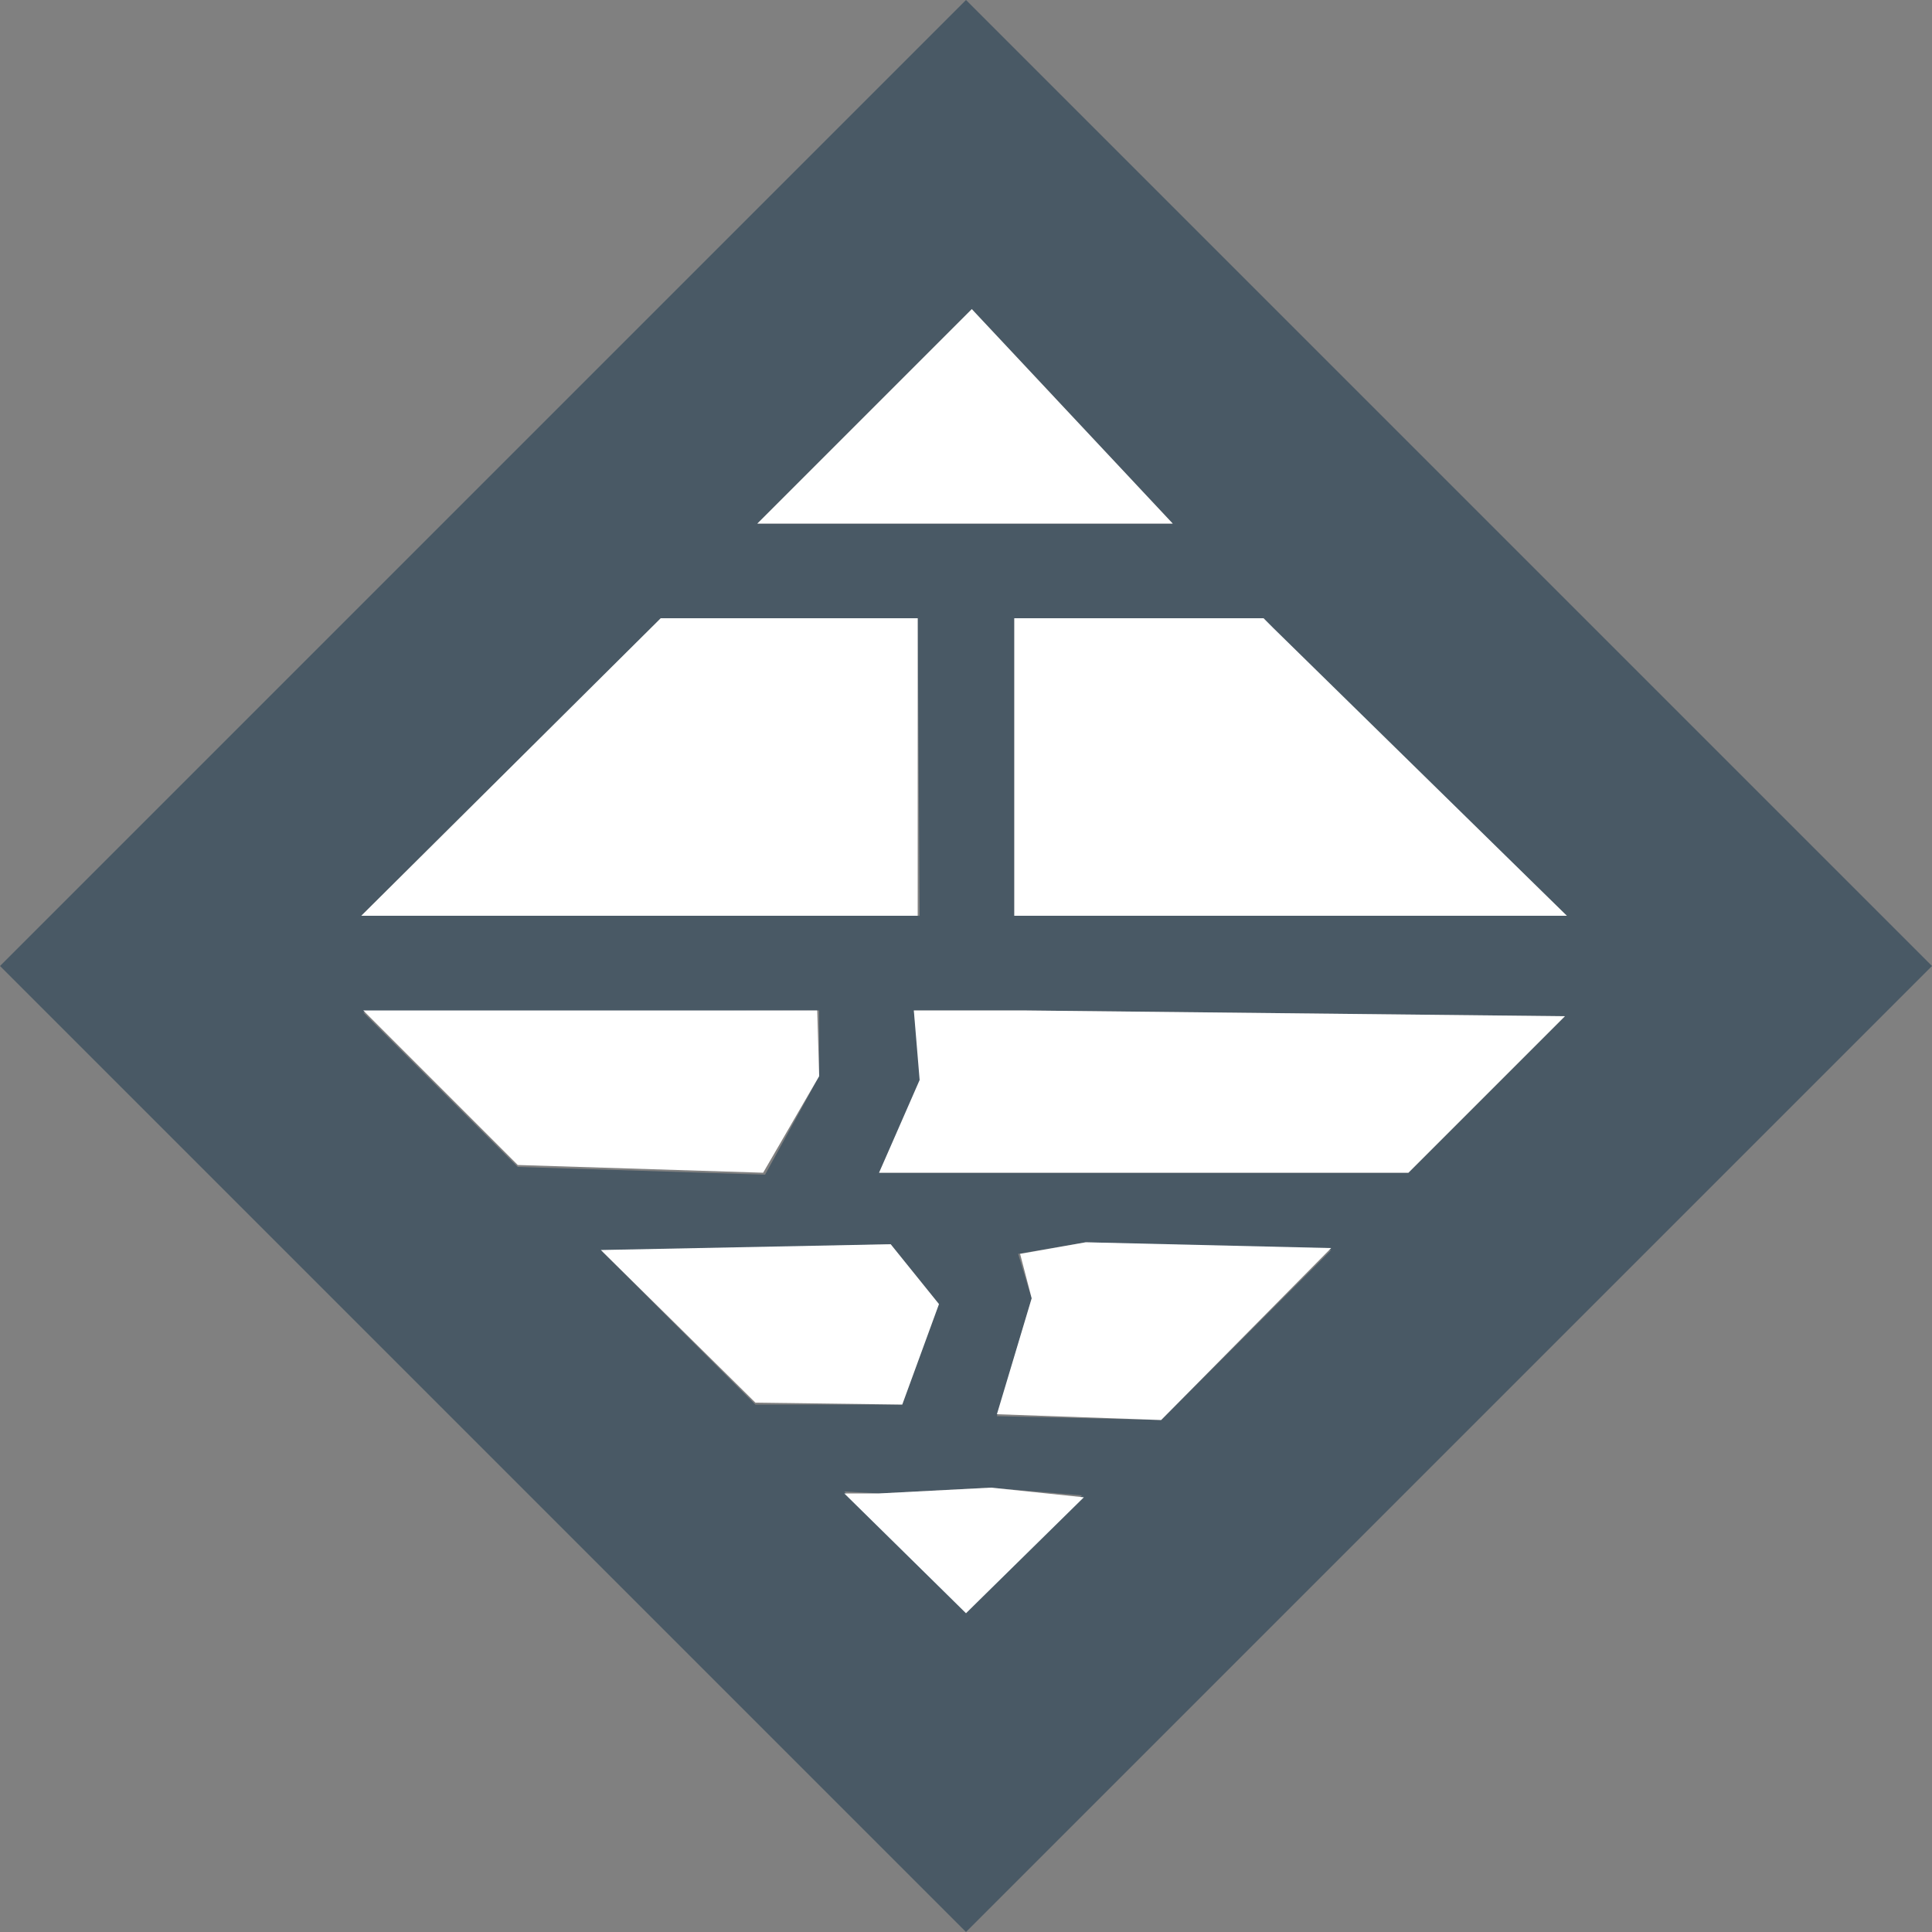<svg xmlns="http://www.w3.org/2000/svg" width="100" height="100" viewBox="0 0 100 100"><rect x="0" y="0" width="100" height="100" fill="#808080" stroke="none"/><defs><style>.a{fill:#495965;}.b{fill:#fff;}</style></defs><title>Asset 6</title><path class="a" d="M0,50l50,50,50-50L50,0ZM60.1,73.5l-8.5-.2,1.8-6.1-.7-2.3,3.5-.6,12.7.4ZM52.5,47.4V32H65.4l.5.6L81.1,47.4Zm-4.9,0H18.7L34.2,32H47.5Zm-5.2,4.9v3.4l-2.8,5.1-12.8-.4-8-8Zm5.3,3.6-.4-3.6h5.7l28,.3-8.1,8.1H45.5ZM45.5,77.3l5.7-.3,4.8.4L50,83.5l-6.3-6.3Zm.6-12.9,2.5,3.1-1.9,5.2H39.1l-7.9-7.9ZM60.7,27.1H39.2L50.3,16Z"/><polygon class="b" points="65.4 32 52.5 32 52.5 47.4 81.1 47.4 65.9 32.5 65.4 32"/><polygon class="b" points="18.7 47.4 47.5 47.4 47.5 32 34.2 32 18.7 47.4"/><polygon class="b" points="39.2 27.1 60.7 27.1 50.3 16 39.2 27.1"/><polygon class="b" points="57.8 60.7 72.9 60.7 81 52.6 52.9 52.3 47.3 52.3 47.6 55.9 45.5 60.7 57.8 60.7"/><polygon class="b" points="39.5 60.7 42.4 55.7 42.3 52.3 18.8 52.3 26.8 60.3 39.5 60.7"/><polygon class="b" points="56.2 64.3 52.8 64.9 53.4 67.2 51.6 73.2 60.1 73.5 68.9 64.6 56.2 64.3"/><polygon class="b" points="39.1 72.6 46.7 72.7 48.6 67.5 46.1 64.4 31.1 64.7 39.1 72.6"/><polygon class="b" points="56.1 77.5 51.3 77 45.5 77.3 43.7 77.3 50 83.5 56.1 77.5"/></svg>